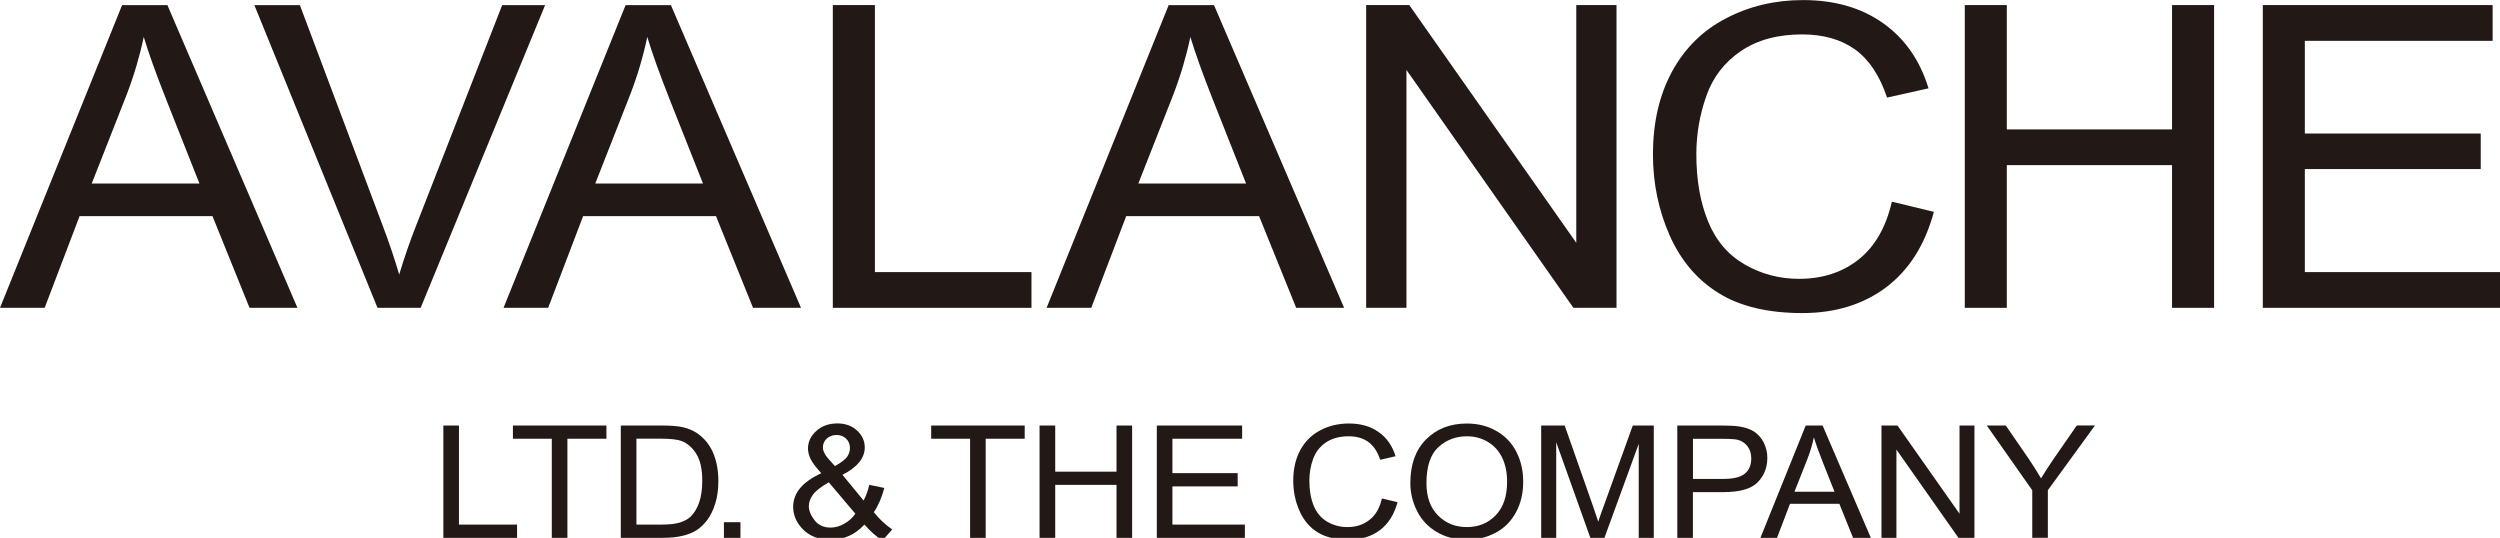 <?xml version="1.0" encoding="utf-8"?>
<!-- Generator: Adobe Illustrator 14.0.0, SVG Export Plug-In . SVG Version: 6.00 Build 43363)  -->
<!DOCTYPE svg PUBLIC "-//W3C//DTD SVG 1.1//EN" "http://www.w3.org/Graphics/SVG/1.1/DTD/svg11.dtd">
<svg version="1.1" id="レイヤー_1" xmlns="http://www.w3.org/2000/svg" xmlns:xlink="http://www.w3.org/1999/xlink" x="0px"
	 y="0px" width="73.897px" height="15.898px" viewBox="0 58.832 73.897 15.898" enable-background="new 0 58.832 73.897 15.898"
	 xml:space="preserve">
<path fill="#221815" d="M0,67.931l3.609-8.948h1.339l3.844,8.948H7.376l-1.095-2.71H2.352l-1.032,2.71H0z M2.711,64.258h3.185
	l-0.981-2.479c-0.298-0.754-0.521-1.372-0.666-1.855c-0.12,0.572-0.289,1.144-0.506,1.709L2.711,64.258z"/>
<path fill="#221815" d="M11.159,67.931l-3.64-8.948h1.345l2.442,6.502c0.197,0.52,0.361,1.009,0.494,1.463
	c0.145-0.486,0.314-0.977,0.506-1.463l2.538-6.502h1.269l-3.679,8.948H11.159z"/>
<path fill="#221815" d="M14.884,67.931l3.608-8.948h1.339l3.846,8.948h-1.418l-1.095-2.71h-3.928l-1.033,2.71H14.884z
	 M17.595,64.258h3.185l-0.982-2.479c-0.298-0.754-0.52-1.372-0.665-1.855c-0.12,0.572-0.289,1.144-0.507,1.709L17.595,64.258z"/>
<polygon fill="#221815" points="24.617,67.931 24.617,58.982 25.861,58.982 25.861,66.875 30.489,66.875 30.489,67.931 "/>
<path fill="#221815" d="M30.936,67.931l3.609-8.948h1.339l3.846,8.948h-1.416l-1.097-2.71h-3.928l-1.033,2.71H30.936z
	 M33.647,64.258h3.186l-0.982-2.479c-0.298-0.754-0.52-1.372-0.665-1.855c-0.12,0.572-0.289,1.144-0.506,1.709L33.647,64.258z"/>
<polygon fill="#221815" points="40.382,67.931 40.382,58.982 41.656,58.982 46.593,66.009 46.593,58.982 47.782,58.982 
	47.782,67.931 46.508,67.931 41.573,60.899 41.573,67.931 "/>
<path fill="#221815" d="M55.921,64.793l1.242,0.301c-0.262,0.972-0.73,1.714-1.406,2.226c-0.678,0.511-1.506,0.766-2.482,0.766
	c-1.014,0-1.838-0.196-2.473-0.59c-0.635-0.392-1.117-0.961-1.449-1.705c-0.328-0.744-0.494-1.545-0.494-2.397
	c0-0.933,0.187-1.746,0.56-2.439c0.375-0.693,0.906-1.221,1.599-1.58c0.688-0.36,1.446-0.541,2.276-0.541
	c0.938,0,1.729,0.229,2.371,0.685c0.642,0.456,1.087,1.097,1.34,1.924l-1.226,0.273c-0.217-0.65-0.534-1.126-0.948-1.423
	s-0.937-0.444-1.563-0.444c-0.722,0-1.324,0.163-1.81,0.493s-0.826,0.772-1.021,1.327c-0.197,0.557-0.295,1.13-0.295,1.719
	c0,0.762,0.114,1.426,0.348,1.992c0.232,0.569,0.596,0.992,1.088,1.273c0.49,0.281,1.023,0.421,1.596,0.421
	c0.696,0,1.285-0.191,1.768-0.574C55.422,66.115,55.749,65.547,55.921,64.793"/>
<polygon fill="#221815" points="58.077,67.931 58.077,58.982 59.319,58.982 59.319,62.657 64.203,62.657 64.203,58.982 
	65.446,58.982 65.446,67.931 64.203,67.931 64.203,63.713 59.319,63.713 59.319,67.931 "/>
<polygon fill="#221815" points="66.886,67.931 66.886,58.982 73.679,58.982 73.679,60.039 68.128,60.039 68.128,62.779 
	73.327,62.779 73.327,63.829 68.128,63.829 68.128,66.875 73.897,66.875 73.897,67.931 "/>
<polygon fill="#221815" points="13.105,74.73 13.105,71.41 13.566,71.41 13.566,74.338 15.284,74.338 15.284,74.73 "/>
<polygon fill="#221815" points="16.31,74.73 16.31,71.801 15.161,71.801 15.161,71.41 17.925,71.41 17.925,71.801 16.772,71.801 
	16.772,74.73 "/>
<path fill="#221815" d="M18.35,74.73v-3.32h1.202c0.272,0,0.478,0.016,0.621,0.047c0.199,0.044,0.37,0.123,0.511,0.238
	c0.185,0.147,0.322,0.337,0.413,0.565c0.09,0.231,0.137,0.494,0.137,0.791c0,0.253-0.031,0.476-0.094,0.671
	c-0.061,0.194-0.14,0.355-0.237,0.483c-0.097,0.127-0.203,0.229-0.317,0.301c-0.116,0.072-0.255,0.129-0.417,0.166
	c-0.163,0.038-0.349,0.058-0.56,0.058H18.35z M18.812,74.338h0.744c0.23,0,0.411-0.02,0.542-0.061
	c0.13-0.041,0.235-0.098,0.313-0.172c0.109-0.104,0.194-0.244,0.255-0.42c0.062-0.178,0.092-0.39,0.092-0.642
	c0-0.348-0.059-0.613-0.18-0.801c-0.12-0.188-0.266-0.312-0.436-0.375c-0.124-0.045-0.323-0.068-0.598-0.068h-0.732V74.338z"/>
<rect x="21.398" y="74.267" fill="#221815" width="0.489" height="0.464"/>
<path fill="#221815" d="M25.552,74.338c-0.142,0.15-0.296,0.265-0.463,0.338c-0.166,0.075-0.347,0.111-0.539,0.111
	c-0.358,0-0.64-0.113-0.85-0.344c-0.169-0.188-0.255-0.396-0.255-0.629c0-0.204,0.07-0.392,0.208-0.557
	c0.139-0.164,0.347-0.31,0.624-0.437c-0.158-0.172-0.263-0.312-0.315-0.418c-0.052-0.107-0.079-0.211-0.079-0.312
	c0-0.198,0.083-0.373,0.247-0.52c0.164-0.148,0.37-0.222,0.62-0.222c0.238,0,0.431,0.07,0.583,0.21
	c0.151,0.139,0.228,0.305,0.228,0.5c0,0.313-0.22,0.586-0.659,0.809l0.625,0.76c0.071-0.135,0.128-0.287,0.167-0.463l0.445,0.091
	c-0.077,0.29-0.18,0.528-0.31,0.717c0.16,0.2,0.341,0.37,0.544,0.51l-0.287,0.324C25.914,74.703,25.734,74.547,25.552,74.338
	 M25.283,74.017l-0.786-0.929c-0.232,0.135-0.388,0.256-0.469,0.368c-0.081,0.113-0.12,0.225-0.12,0.333
	c0,0.136,0.056,0.274,0.169,0.421c0.112,0.146,0.271,0.217,0.478,0.217c0.128,0,0.261-0.036,0.398-0.113
	C25.091,74.236,25.2,74.139,25.283,74.017 M24.68,72.609c0.186-0.105,0.306-0.197,0.36-0.275c0.055-0.078,0.083-0.166,0.083-0.262
	c0-0.111-0.039-0.204-0.114-0.275c-0.075-0.071-0.168-0.107-0.281-0.107c-0.115,0-0.213,0.036-0.289,0.105
	c-0.076,0.07-0.115,0.158-0.115,0.262c0,0.052,0.013,0.104,0.042,0.16c0.026,0.059,0.068,0.117,0.125,0.183L24.68,72.609z"/>
<polygon fill="#221815" points="28.675,74.73 28.675,71.801 27.525,71.801 27.525,71.41 30.289,71.41 30.289,71.801 29.136,71.801 
	29.136,74.73 "/>
<polygon fill="#221815" points="30.728,74.73 30.728,71.41 31.191,71.41 31.191,72.773 33.003,72.773 33.003,71.41 33.464,71.41 
	33.464,74.73 33.003,74.73 33.003,73.165 31.191,73.165 31.191,74.73 "/>
<polygon fill="#221815" points="34.194,74.73 34.194,71.41 36.716,71.41 36.716,71.801 34.655,71.801 34.655,72.818 36.584,72.818 
	36.584,73.209 34.655,73.209 34.655,74.338 36.797,74.338 36.797,74.73 "/>
<path fill="#221815" d="M40.847,73.566l0.463,0.11c-0.098,0.361-0.271,0.637-0.521,0.826c-0.252,0.189-0.562,0.283-0.922,0.283
	c-0.377,0-0.685-0.073-0.918-0.217c-0.236-0.146-0.415-0.358-0.537-0.635c-0.123-0.277-0.185-0.574-0.185-0.892
	c0-0.346,0.068-0.646,0.207-0.903c0.141-0.259,0.336-0.453,0.592-0.587c0.257-0.135,0.537-0.201,0.847-0.201
	c0.349,0,0.644,0.085,0.879,0.255c0.24,0.168,0.405,0.405,0.499,0.713l-0.454,0.104c-0.082-0.242-0.198-0.42-0.353-0.528
	c-0.154-0.111-0.35-0.166-0.582-0.166c-0.268,0-0.491,0.062-0.672,0.184c-0.18,0.123-0.307,0.287-0.379,0.494
	c-0.074,0.205-0.108,0.418-0.108,0.637c0,0.283,0.043,0.529,0.129,0.739c0.086,0.211,0.222,0.368,0.403,0.474
	c0.183,0.104,0.38,0.156,0.593,0.156c0.259,0,0.478-0.073,0.655-0.215C40.663,74.057,40.784,73.846,40.847,73.566"/>
<path fill="#221815" d="M41.688,73.113c0-0.551,0.154-0.982,0.467-1.295c0.311-0.312,0.712-0.467,1.203-0.467
	c0.322,0,0.613,0.071,0.871,0.219c0.258,0.146,0.457,0.352,0.59,0.613c0.137,0.262,0.205,0.56,0.205,0.891
	c0,0.338-0.071,0.639-0.215,0.904s-0.345,0.468-0.606,0.604c-0.261,0.138-0.544,0.205-0.847,0.205c-0.328,0-0.623-0.075-0.881-0.227
	c-0.259-0.15-0.453-0.356-0.586-0.617C41.757,73.681,41.688,73.406,41.688,73.113 M42.164,73.119c0,0.4,0.114,0.717,0.339,0.947
	c0.227,0.229,0.51,0.346,0.852,0.346c0.349,0,0.633-0.117,0.857-0.35c0.225-0.233,0.336-0.562,0.336-0.99
	c0-0.271-0.048-0.506-0.143-0.707c-0.098-0.201-0.236-0.357-0.422-0.469c-0.187-0.112-0.394-0.168-0.623-0.168
	c-0.326,0-0.607,0.106-0.842,0.319C42.282,72.264,42.164,72.619,42.164,73.119"/>
<path fill="#221815" d="M45.556,74.73v-3.32h0.694l0.827,2.353c0.074,0.219,0.131,0.383,0.165,0.489
	c0.039-0.119,0.102-0.298,0.187-0.53l0.834-2.312h0.621v3.32h-0.445v-2.779l-1.014,2.779h-0.416L46,71.904v2.826H45.556z"/>
<path fill="#221815" d="M49.579,74.73v-3.32h1.316c0.229,0,0.408,0.01,0.53,0.031c0.171,0.026,0.314,0.078,0.431,0.153
	c0.115,0.078,0.209,0.185,0.278,0.32c0.07,0.14,0.106,0.289,0.106,0.453c0,0.283-0.094,0.522-0.282,0.718s-0.53,0.294-1.022,0.294
	h-0.896v1.351H49.579z M50.042,72.988h0.902c0.298,0,0.509-0.053,0.634-0.158c0.125-0.104,0.187-0.254,0.187-0.446
	c0-0.14-0.035-0.258-0.107-0.355c-0.075-0.101-0.172-0.164-0.292-0.197c-0.078-0.018-0.222-0.029-0.431-0.029h-0.893V72.988z"/>
<path fill="#221815" d="M52.036,74.73l1.339-3.32h0.499l1.426,3.32h-0.525l-0.406-1.006H52.91l-0.384,1.006H52.036z M53.042,73.367
	h1.184l-0.365-0.92c-0.109-0.279-0.192-0.509-0.245-0.688c-0.046,0.213-0.107,0.424-0.189,0.635L53.042,73.367z"/>
<polygon fill="#221815" points="55.614,74.73 55.614,71.41 56.087,71.41 57.921,74.017 57.921,71.41 58.362,71.41 58.362,74.73 
	57.89,74.73 56.056,72.121 56.056,74.73 "/>
<path fill="#221815" d="M60.071,74.73v-1.406l-1.344-1.914h0.562l0.688,1c0.125,0.188,0.244,0.375,0.354,0.562
	c0.105-0.175,0.23-0.369,0.381-0.589l0.676-0.975h0.537l-1.393,1.914v1.406L60.071,74.73L60.071,74.73z"/>
</svg>

